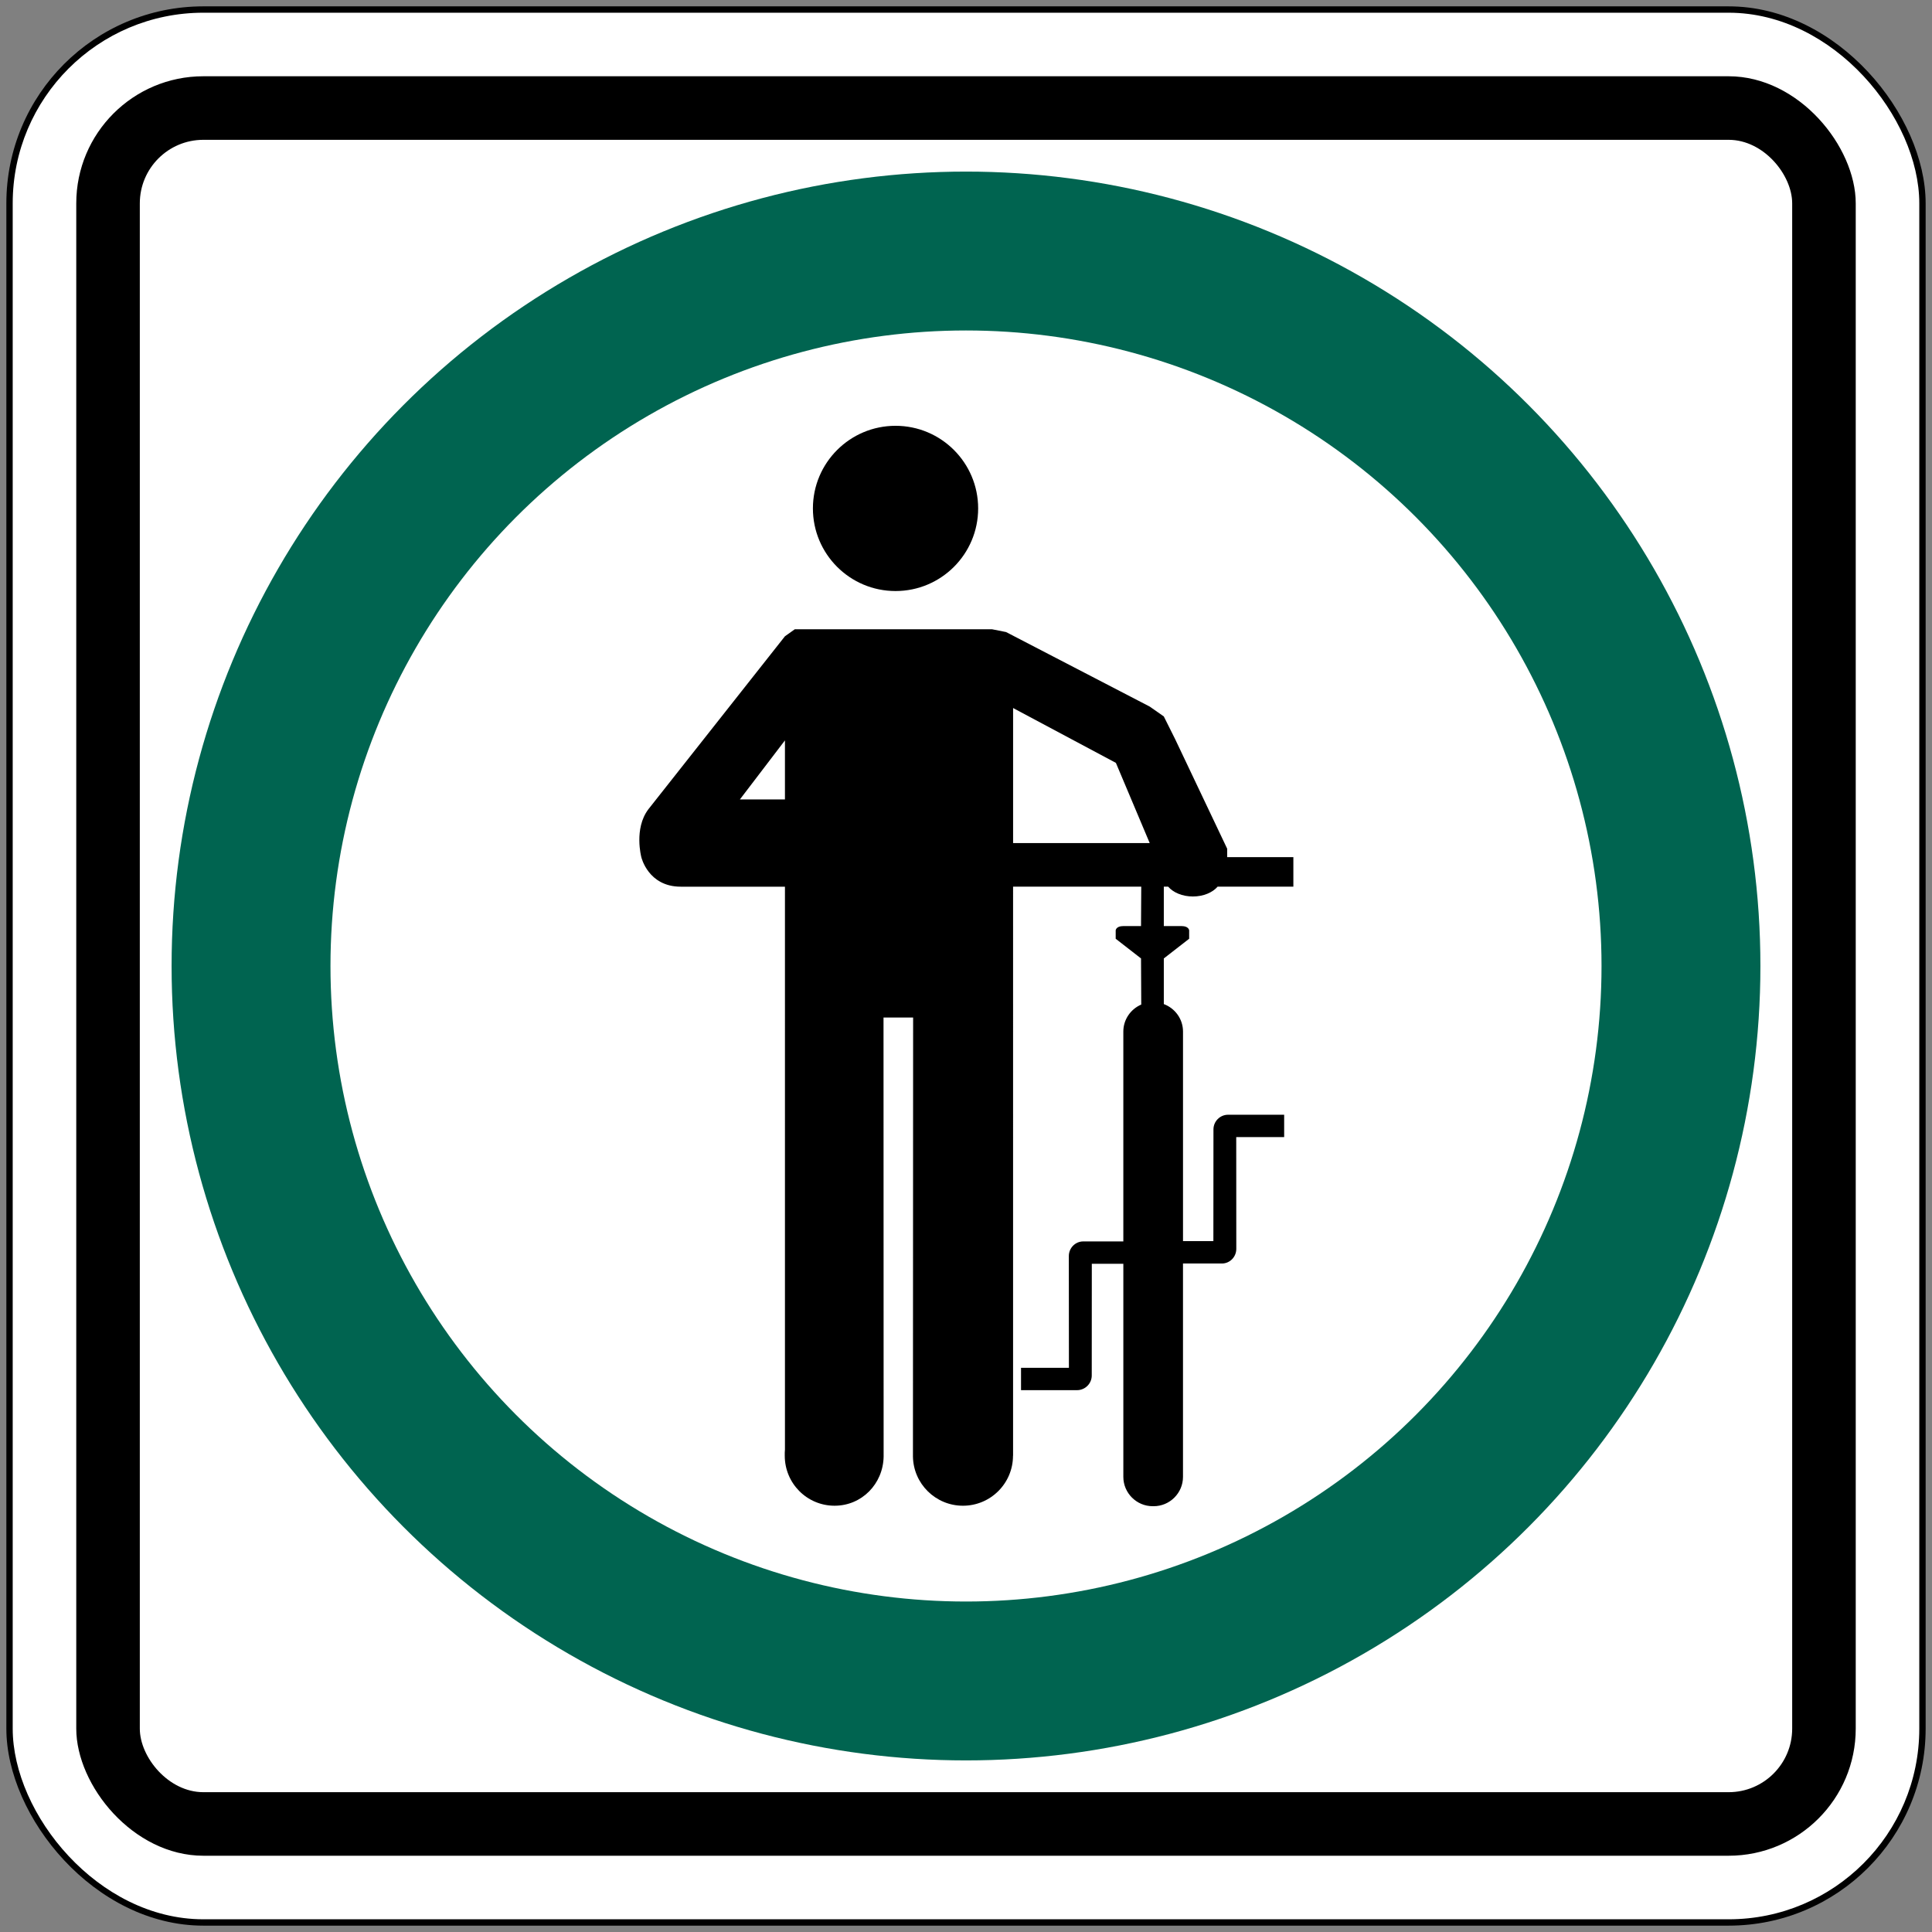 <?xml version="1.0" encoding="UTF-8" standalone="no"?>
<!-- Created with Inkscape (http://www.inkscape.org/) -->

<svg
   xmlns:dc="http://purl.org/dc/elements/1.1/"
   xmlns:cc="http://creativecommons.org/ns#"
   xmlns:rdf="http://www.w3.org/1999/02/22-rdf-syntax-ns#"
   xmlns:svg="http://www.w3.org/2000/svg"
   xmlns="http://www.w3.org/2000/svg"
   xmlns:sodipodi="http://sodipodi.sourceforge.net/DTD/sodipodi-0.dtd"
   xmlns:inkscape="http://www.inkscape.org/namespaces/inkscape"
   width="304mm"
   height="304mm"
   viewBox="0 0 304 304"
   version="1.1"
   id="svg8"
   inkscape:version="0.92.4 (5da689c313, 2019-01-14)"
   sodipodi:docname="Ontario_road_sign_Rb-71.svg">
  <rect x="0" y="0" width="304" height="304" fill="#808080" stroke="none"/>
  <defs
     id="defs2" />
  <sodipodi:namedview
     id="base"
     pagecolor="#ffffff"
     bordercolor="#666666"
     borderopacity="1.0"
     inkscape:pageopacity="0.0"
     inkscape:pageshadow="2"
     inkscape:zoom="0.45785164"
     inkscape:cx="989.85253"
     inkscape:cy="479.59838"
     inkscape:document-units="mm"
     inkscape:current-layer="text1419"
     showgrid="false"
     showguides="true"
     inkscape:window-width="1920"
     inkscape:window-height="1057"
     inkscape:window-x="-8"
     inkscape:window-y="-8"
     inkscape:window-maximized="1"
     inkscape:snap-global="false" />
  <g
     inkscape:label="Layer 1"
     inkscape:groupmode="layer"
     id="layer1"
     transform="translate(0,7)">
    <rect
       style="fill:#000000;fill-opacity:1;stroke:none;stroke-width:121.212;stroke-linecap:round;stroke-linejoin:round;stroke-miterlimit:1.414;stroke-dasharray:none;stroke-opacity:1"
       id="rect18"
       width="302"
       height="302"
       x="1"
       y="-6"
       rx="31"
       ry="31" />
    <rect
       ry="30"
       rx="30"
       y="-5"
       x="2"
       height="300"
       width="300"
       id="rect20"
       style="fill:#ffffff;fill-opacity:1;stroke:none;stroke-width:120.41;stroke-linecap:round;stroke-linejoin:round;stroke-miterlimit:1.414;stroke-dasharray:none;stroke-opacity:1" />
    <rect
       style="fill:#000000;fill-opacity:1;stroke:none;stroke-width:112.382;stroke-linecap:round;stroke-linejoin:round;stroke-miterlimit:1.414;stroke-dasharray:none;stroke-opacity:1"
       id="rect1284"
       width="280"
       height="280"
       x="12"
       y="5"
       rx="20"
       ry="20" />
    <rect
       ry="10"
       rx="10"
       y="15"
       x="22"
       height="260"
       width="260"
       id="rect1286"
       style="fill:#ffffff;fill-opacity:1;stroke:none;stroke-width:104.355;stroke-linecap:round;stroke-linejoin:round;stroke-miterlimit:1.414;stroke-dasharray:none;stroke-opacity:1" />
    <g
       aria-label="50"
       style="font-style:normal;font-variant:normal;font-weight:normal;font-stretch:normal;font-size:432.277px;line-height:1.25;font-family:'Roadgeek 2005 Series D';-inkscape-font-specification:'Roadgeek 2005 Series D';letter-spacing:0px;word-spacing:0px;fill:#000000;fill-opacity:1;stroke:none;stroke-width:10.807"
       id="text1400"
       transform="matrix(1,0,0,-1,-2.523,140.961)">
      <g
         aria-label="MAXIMUM"
         style="font-style:normal;font-variant:normal;font-weight:normal;font-stretch:normal;font-size:146.628px;line-height:1.25;font-family:'Roadgeek 2005 Series C';-inkscape-font-specification:'Roadgeek 2005 Series C';letter-spacing:0px;word-spacing:0px;fill:#000000;fill-opacity:1;stroke:none;stroke-width:39.615"
         id="text1419">
        <circle
           r="125"
           cy="4.039"
           cx="154.523"
           id="circle27"
           style="fill:#006450;fill-opacity:1;fill-rule:nonzero;stroke:none;stroke-width:9.892;stroke-linecap:round;stroke-linejoin:round;stroke-miterlimit:4;stroke-dasharray:none;stroke-opacity:1"
           transform="scale(1,-1)" />
        <circle
           style="fill:#ffffff;fill-opacity:1;fill-rule:nonzero;stroke:none;stroke-width:7.914;stroke-linecap:round;stroke-linejoin:round;stroke-miterlimit:4;stroke-dasharray:none;stroke-opacity:1"
           id="circle29"
           cx="154.523"
           cy="4.039"
           r="100"
           transform="scale(1,-1)" />
        <path
           inkscape:connector-curvature="0"
           id="path2561"
           style="fill:#000000;fill-opacity:1;fill-rule:nonzero;stroke:none;stroke-width:1.176"
           d="m 161.934,15.304 v 21.249 l 16.176,-8.631 5.319,-12.618 z m -35.9,6.863 h -7.091 l 7.091,9.294 z m 60.276,-13.725 h 0.027 c 0.795,-0.923 2.234,-1.543 3.886,-1.543 1.653,0 3.095,0.62 3.888,1.543 h 0.18 11.743 v 4.651 h -10.414 v 1.323 l -8.201,17.267 -1.771,3.548 -2.219,1.551 -22.601,11.726 -2.219,0.441 h -31.022 l -1.552,-1.102 -21.496,-27.229 c -2.304,-3.053 -1.104,-7.525 -1.104,-7.525 0,0 1.061,-4.651 6.201,-4.651 h 16.399 V -80.128 c -0.038,-0.32 -0.03,-0.636 -0.03,-0.968 0,-4.343 3.489,-7.868 7.839,-7.868 4.298,0 7.636,3.448 7.718,7.723 l -0.017,69.094 h 4.658 l -0.027,-69.066 c 0.059,-4.291 3.557,-7.752 7.868,-7.752 4.35,0 7.875,3.525 7.875,7.868 h 0.013 V 8.442 h 20.167 l -0.036,-6.201 h -2.813 c -1.105,0 -1.173,-0.662 -1.173,-0.662 V 0.249 l 3.986,-3.099 0.036,-7.257 c -1.653,-0.708 -2.82,-2.344 -2.82,-4.245 v -33.024 h -6.306 c -1.25,0 -2.27,-1.034 -2.27,-2.301 l 0.013,-17.583 h -7.534 v -3.521 h 8.816 c 1.268,0 2.312,1.038 2.312,2.306 l 0.01,17.583 h 4.961 v -33.537 c 0,-2.535 2.08,-4.611 4.619,-4.611 h 0.154 c 2.535,0 4.613,2.075 4.613,4.611 v 33.578 h 6.128 c 1.248,0 2.26,1.036 2.26,2.304 l -0.01,17.583 h 7.541 v 3.521 h -8.818 c -1.272,0 -2.307,-1.037 -2.307,-2.306 l -0.013,-17.579 h -4.778 v 32.976 c 0,1.978 -1.263,3.665 -3.02,4.32 v 7.181 l 3.987,3.099 V 1.579 c 0,0 -0.065,0.662 -1.176,0.662 h -2.812 v 6.201 z" />
        <circle
           style="opacity:1;fill:#000000;fill-opacity:1;fill-rule:nonzero;stroke:none;stroke-width:17.358;stroke-linecap:round;stroke-linejoin:round;stroke-miterlimit:4;stroke-dasharray:none;stroke-opacity:1"
           id="path2563"
           cx="143.435"
           cy="-67.961"
           transform="scale(1,-1)"
           r="13" />
      </g>
    </g>
  </g>
</svg>
